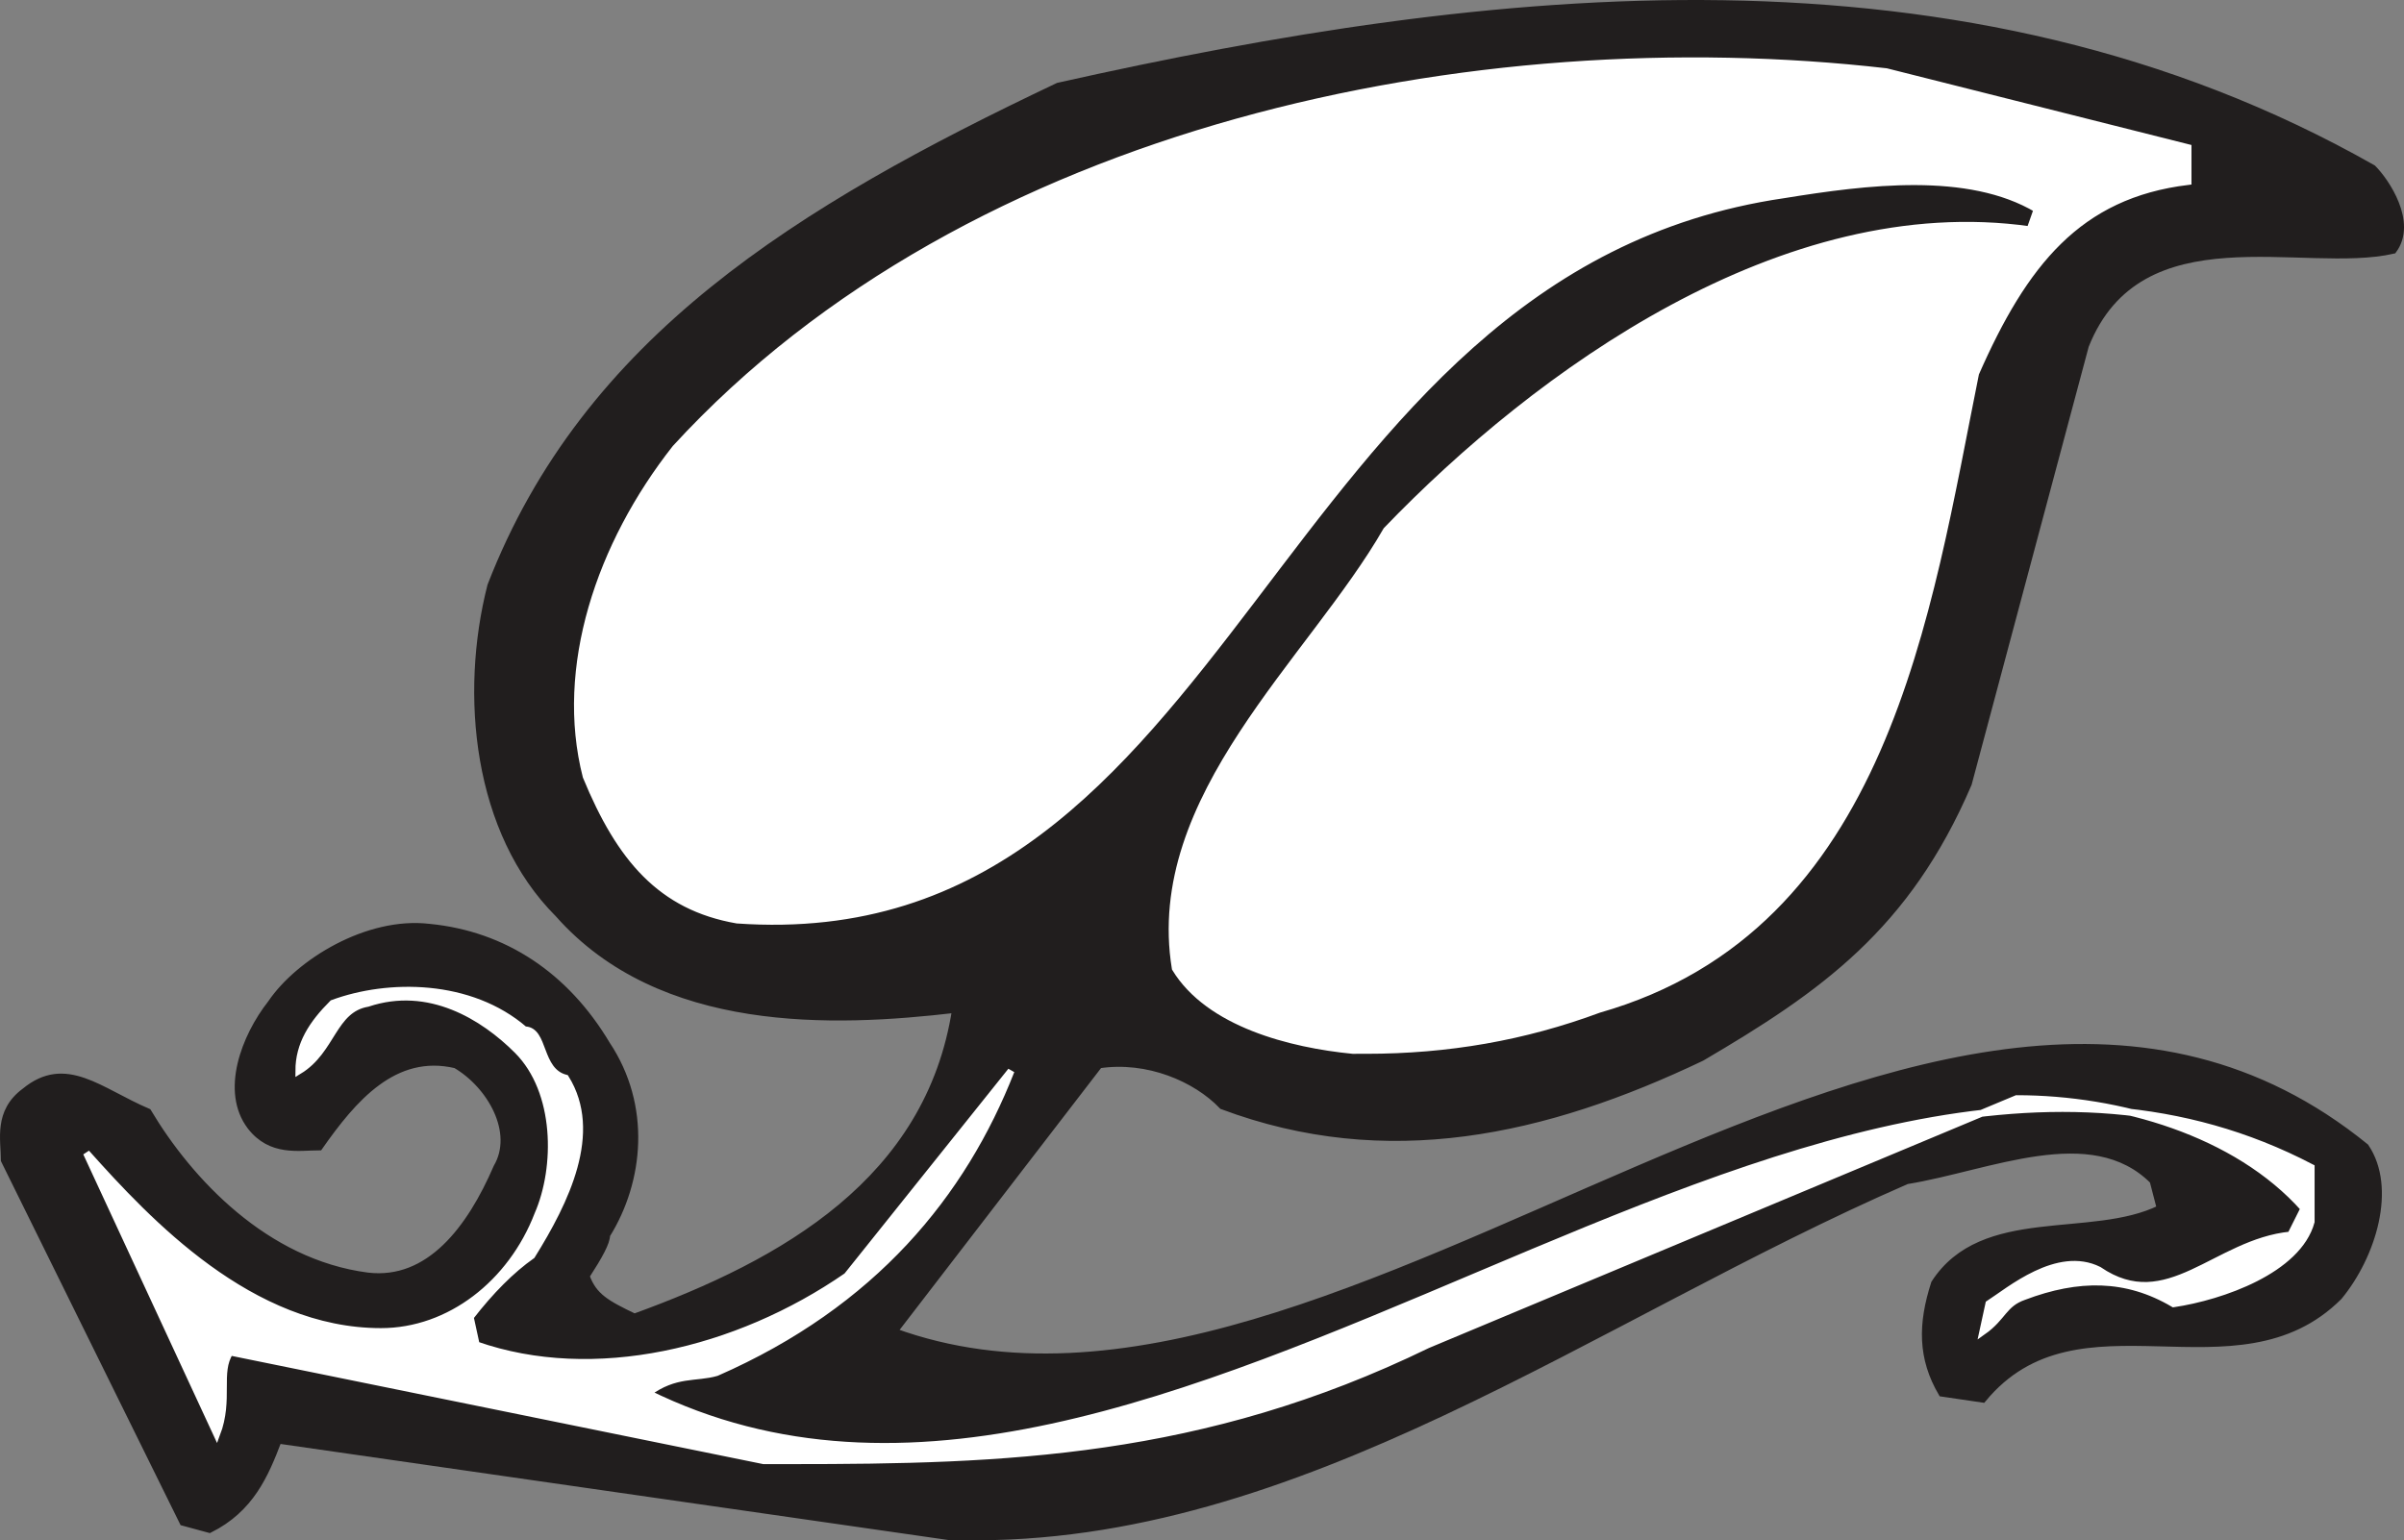 <svg width="265.527" height="170.181" viewBox="0 0 199.145 127.636" xmlns="http://www.w3.org/2000/svg"><rect x="0" y="0" width="199.145" height="127.636" fill="#808080" stroke="none"/><path style="fill:#211e1e;fill-opacity:1;fill-rule:evenodd;stroke:none" d="M93.602 808 38 800c-1.102 2.898-2.3 5.7-5.7 7.398l-2.198-.597-14.801-30c0-1.7-.602-4 1.699-5.7 3.398-2.8 6.2 0 10.2 1.7 3.402 5.699 9.698 12.5 18.198 13.597 5.102.602 8.5-3.898 10.704-9 1.699-2.898-.5-6.796-3.403-8.5-5.097-1.199-8.5 2.801-11.3 6.801-1.7 0-4 .5-5.7-1.699-2.199-2.898-.5-7.398 1.7-10.2 2.3-3.402 8-6.902 13.101-6.3 6.2.602 11.3 4 14.7 9.7 3.402 5.1 2.8 11.3 0 15.8 0 .602-.598 1.7-1.7 3.398.602 1.704 1.7 2.301 4 3.403 12.398-4.5 24.398-11.301 26.602-25.5-10.204 1.199-24.403 1.699-32.903-7.903-6.8-6.796-7.898-18.199-5.597-27.199 7.898-20.398 25.5-31.199 47-41.398 35.699-8 74.898-12.5 108.898 6.8 1.102 1.098 3.398 4.5 1.7 6.797-7.4 1.704-21-3.398-25.5 7.903l-9.7 36.3c-5.102 11.899-12.398 17-22.102 22.7-13 6.199-26.097 9.097-39.699 4C114 770 110 768.3 106 768.898L89 791c37.398 13.602 86.2-44.3 121.898-15.3 2.301 3.402.602 9-2.199 12.402-8.5 8.5-21.597-1.102-29.5 8.5l-3.398-.5c-1.7-2.903-1.7-5.704-.602-9.102 4-6.2 13-3.398 18.7-6.2l-.598-2.3c-5.102-5.102-13.602-1.102-20.403 0-26 11.3-50.398 30-78.199 29.5" transform="translate(-14.944 -680.66)"/><path style="fill:none;stroke:#211e1e;stroke-width:5.7;stroke-linecap:square;stroke-linejoin:miter;stroke-miterlimit:4;stroke-opacity:1" d="M936.016 340 380 420c-11.016-28.984-23.008-56.992-56.992-73.984l-21.992 5.976-148.008 300c0 16.992-6.016 40 16.992 56.992 33.984 28.008 61.992 0 101.992-16.992 34.024-56.992 96.992-125 181.992-135.976 51.016-6.016 85 38.984 107.032 90 16.992 28.984-5 67.968-34.024 85-50.976 11.992-85-28.008-113.008-68.008-16.992 0-40-5-56.992 16.992-21.992 28.984-5 73.984 16.992 101.992 23.008 34.024 80 69.024 131.016 63.008 61.992-6.016 113.008-40 146.992-96.992C686.016 696.992 680 635 651.992 590c0-6.016-5.976-16.992-16.992-33.984 6.016-17.032 16.992-23.008 40-34.024 123.984 45 243.984 113.008 266.016 255C838.984 765 696.992 760 611.992 856.016c-68.008 67.968-78.984 181.992-55.976 271.992 78.984 203.984 255 311.992 470 413.984 356.992 80 748.984 125 1088.984-68.008 11.016-10.976 33.984-45 16.992-67.968-73.984-17.032-210 33.984-255-79.024L1780 963.984c-51.016-118.984-123.984-170-221.016-226.992-130-61.992-260.976-90.976-396.992-40C1140 720 1100 736.992 1060 731.016L890 510c373.984-136.016 861.992 443.008 1218.984 153.008 23.008-34.024 6.016-90-21.992-124.024-85-85-215.976 11.016-295-85l-33.984 5c-16.992 29.024-16.992 57.032-6.016 91.016 40 61.992 130 33.984 186.992 61.992L1933.008 635c-51.016 51.016-136.016 11.016-204.024 0-260-113.008-503.984-300-781.992-295Zm0 0" transform="matrix(.1 0 0 -.1 -14.944 161.34)"/><path style="fill:#fff;fill-opacity:1;fill-rule:evenodd;stroke:none" d="m78.2 801.7-44.2-9c-1.102 1.698 0 3.902-1.102 6.8l-10.796-23.3C27.199 781.897 35.699 791 46.5 791c5.7 0 10.8-4 13-9.7 1.7-3.902 1.7-10.198-1.7-13.6-2.8-2.802-7.3-5.598-12.402-3.9-2.898.5-2.898 3.9-5.699 5.598 0-2.199 1.102-3.898 2.801-5.597 4.602-1.7 11.398-1.7 15.898 2.199 1.704 0 1.102 3.398 3.403 4 2.8 4.5 0 10.2-2.801 14.7-1.7 1.198-3.398 2.902-5.102 5.1l.5 2.302c9.704 3.398 21.602.597 30.704-5.704l13.597-17c-4 10.204-11.398 19.301-24.398 25-1.7.5-3.403 0-5.7 1.704 42.5 21 95.297-40.903 137.797-18.704v4.5c-1.097 4-7.398 6.204-11.398 6.801-3.898-2.3-7.898-2.3-12.398-.597-1.704.597-1.704 1.699-3.403 2.898l.5-2.3c1.7-1.098 5.7-4.5 9.102-2.802 5.699 3.903 9.699-2.296 15.898-2.898l1.102-2.2c-5.602-6.3-15.301-9.1-23.801-9.1l-48.8 20.402c-18.7 9.097-35.098 9.597-52.7 9.597" transform="translate(-14.944 -680.66)"/><path style="fill:none;stroke:#fff;stroke-width:5.7;stroke-linecap:square;stroke-linejoin:miter;stroke-miterlimit:4;stroke-opacity:1" d="m781.992 403.008-441.992 90c-11.016-16.992 0-39.024-11.016-68.008L221.016 658.008C271.992 601.016 356.992 510 465 510c56.992 0 108.008 40 130 96.992 16.992 39.024 16.992 101.992-16.992 136.016C550 771.016 505 798.984 453.984 781.992c-28.984-5-28.984-38.984-56.992-55.976 0 21.992 11.016 38.984 28.008 55.976 46.016 16.992 113.984 16.992 158.984-21.992 17.032 0 11.016-33.984 34.024-40 28.008-45 0-101.992-28.008-146.992-16.992-11.992-33.984-29.024-51.016-51.016l5-23.008C641.016 465 760 493.008 851.016 556.016l135.976 170c-40-102.032-113.984-193.008-243.984-250-16.992-5-34.024 0-56.992-17.032 425-210 952.968 409.024 1377.968 187.032v-45c-10.976-40-73.984-62.032-113.984-68.008-38.984 23.008-78.984 23.008-123.984 5.976-17.032-5.976-17.032-16.992-34.024-28.984l5 23.008c16.992 10.976 56.992 45 91.016 28.008C1945 521.992 1985 583.984 2046.992 590l11.016 21.992C2001.992 675 1905 703.008 1820 703.008l-488.008-204.024C1145 408.008 981.016 403.008 805 403.008Zm-605.976 255zm0 0" transform="matrix(.1 0 0 -.1 -14.944 161.34)"/><path style="fill:#fff;fill-opacity:1;fill-rule:evenodd;stroke:none" d="M127 767.7c-5.102-.5-11.898-2.2-14.7-6.802-2.3-14.199 11.302-25.5 17.5-36.296 12.5-13 32.9-27.801 53.302-24.903l.597-1.699c-5.699-3.398-14.199-2.3-21-1.2-43.097 6.302-45.3 63-86.699 60.098-6.3-1.097-9.7-5.097-12.5-11.898-2.3-9 1.102-19.2 7.398-27.2 24.403-26.6 66.301-35.1 100.301-31.198l25 6.296v2.801c-9.097 1.102-13.597 6.801-17.597 15.903-4 19.796-7.403 45.898-31.204 52.699-6.199 2.3-12.5 3.398-19.296 3.398" transform="translate(-14.944 -680.66)"/><path style="fill:none;stroke:#fff;stroke-width:5.7;stroke-linecap:square;stroke-linejoin:miter;stroke-miterlimit:4;stroke-opacity:1" d="M1270 743.008c-51.016 5-118.984 21.992-146.992 68.008-23.008 141.992 113.008 255 175 362.968 125 130 328.984 278.008 533.008 249.024l5.976 16.992c-56.992 33.984-141.992 23.008-210 11.992-430.976-63.008-453.008-630-866.992-600.976-63.008 10.976-96.992 50.976-125 118.984-23.008 90 11.016 191.992 73.984 271.992 244.024 266.016 663.008 351.016 1003.008 311.992l250-62.968v-28.008c-90.976-11.016-135.976-68.008-175.976-159.024-40-197.968-74.024-458.984-312.032-526.992-61.992-23.008-125-33.984-192.968-33.984zm0 0" transform="matrix(.1 0 0 -.1 -14.944 161.34)"/></svg>
